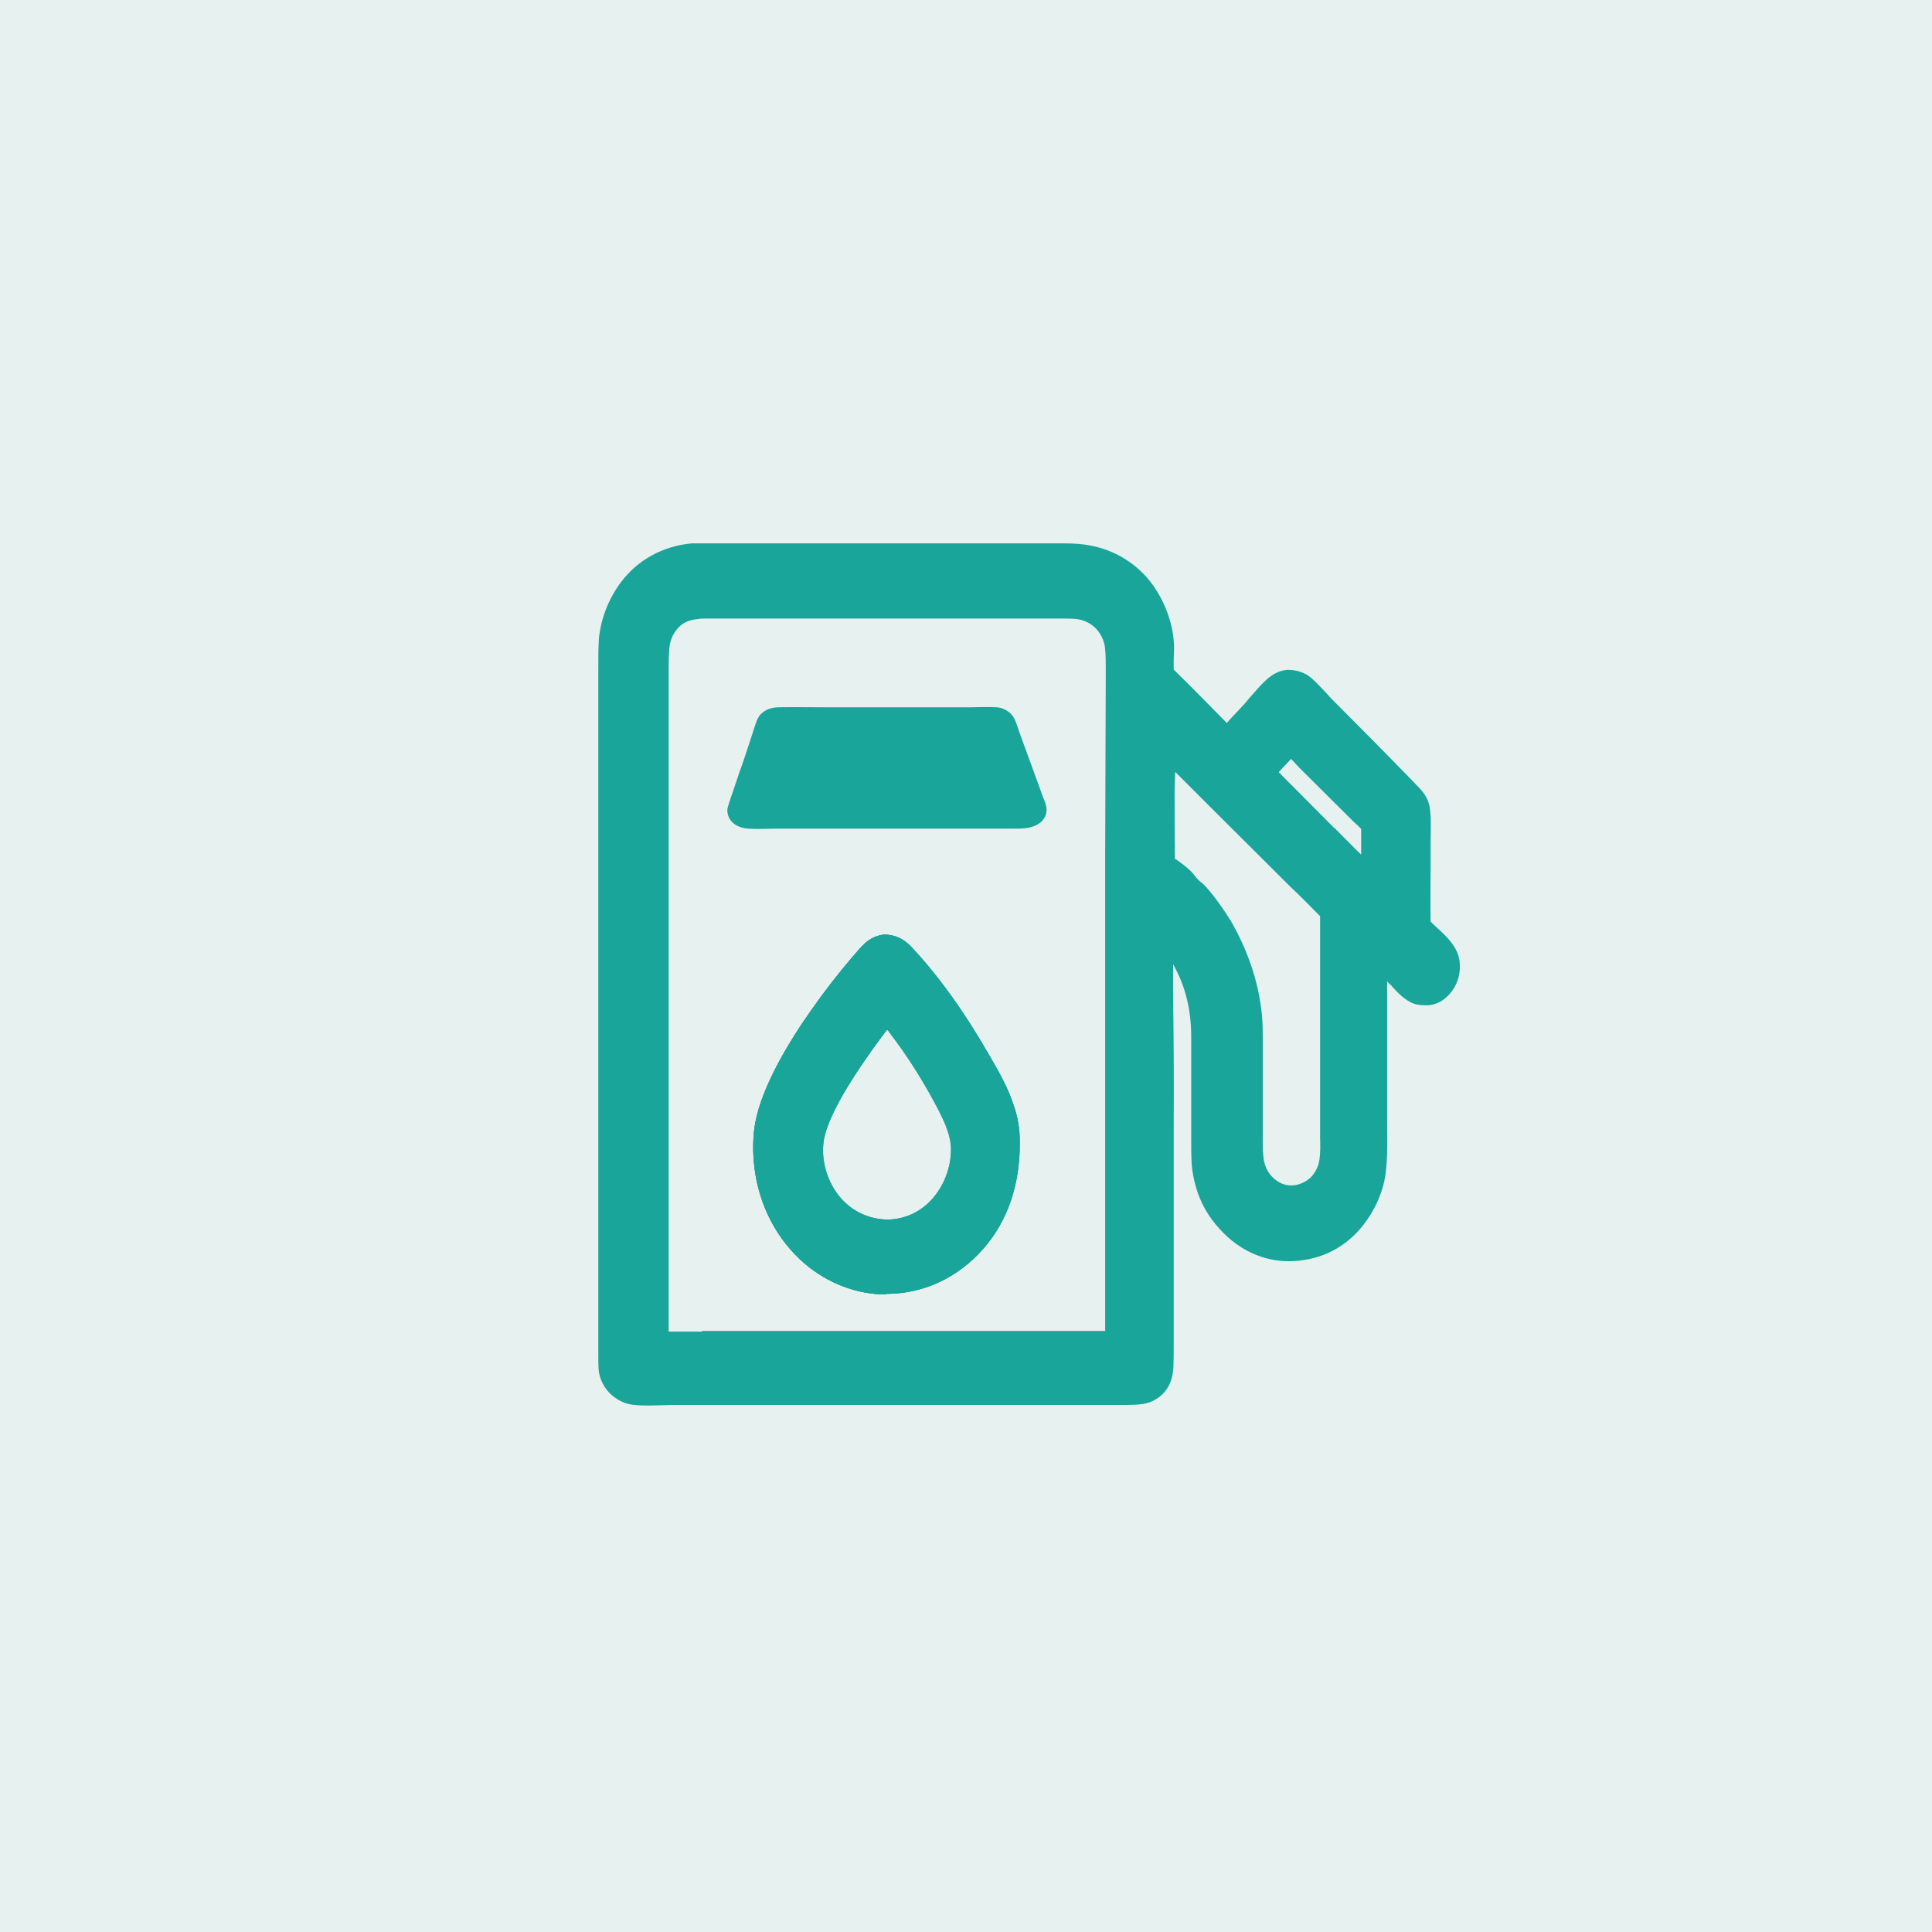 <?xml version="1.0" encoding="UTF-8"?>
<svg id="Layer_1" data-name="Layer 1" xmlns="http://www.w3.org/2000/svg" viewBox="0 0 64 64">
  <defs>
    <style>
      .cls-1 {
        fill: #19a59a;
      }

      .cls-2 {
        fill: #00746b;
        opacity: .1;
      }
    </style>
  </defs>
  <rect class="cls-2" width="64" height="64"/>
  <g>
    <path class="cls-1" d="M21.56,46.56c-.18,0-.37,0-.55-.02-.27-.02-.53-.14-.75-.33-.24-.21-.4-.52-.43-.83-.01-.16-.01-.32-.01-.49v-22.8c0-.32,0-.64.02-.95.07-.67.33-1.33.75-1.88.55-.72,1.37-1.17,2.32-1.26.19,0,.36,0,.53,0h10.92s.86,0,.86,0c.36,0,.64.02.89.07.66.12,1.28.44,1.77.94.55.56.94,1.43,1,2.21.02.21.01.42,0,.63,0,.11,0,.22,0,.33.36.35.72.71,1.08,1.08,0,0,.64.65.68.69.11-.13.23-.26.35-.38l.24-.26.17-.2c.22-.25.49-.57.71-.72.17-.12.36-.19.55-.2,0,0,0,0,0,0,.27,0,.48.07.66.18.19.13.37.33.55.52.08.08.15.16.21.23.95.95,1.9,1.91,2.83,2.87.16.16.35.36.43.65.07.28.06.79.05,1.2v.87c0,.61-.01,1.22,0,1.82.07.07.15.14.22.21.32.29.68.63.74,1.1.04.37-.04.7-.25.99-.2.27-.46.44-.77.47-.05,0-.1,0-.15,0-.17,0-.32-.03-.45-.1-.26-.13-.47-.36-.66-.57l-.12-.12c0,.17,0,4.2,0,4.2v.49c.01.65.02,1.38-.09,1.91-.13.6-.43,1.18-.84,1.64-.6.67-1.4,1.02-2.32,1.03-.86,0-1.66-.37-2.28-1.05-.4-.43-.66-.9-.81-1.43-.06-.22-.11-.46-.13-.69-.02-.28-.02-.56-.02-.84v-3.42c0-.93-.2-1.7-.6-2.41v1.04c.02,1.41.03,2.82.02,4.23v7.33c0,.25,0,.51-.01.76-.02.3-.09.53-.23.73-.17.25-.48.44-.79.48-.16.02-.33.03-.49.03h-.45s-13.72,0-13.72,0h-.91s-.6.02-.76.02ZM23.25,44.09h3.19s10.17,0,10.17,0v-15.66l.02-6.26c0-.22,0-.44-.02-.66-.02-.26-.12-.47-.27-.65-.15-.17-.34-.28-.55-.33-.11-.03-.29-.04-.54-.04h-.68s-2.28,0-2.28,0h-8.29s-.59,0-.59,0c-.11,0-.22,0-.31.02-.32.03-.53.14-.71.38-.13.17-.2.37-.22.61-.02.26-.02.52-.02.79v2.05s0,5.54,0,5.54c0,0,0,13.97,0,14.23.37,0,.74,0,1.11,0ZM38.96,28.47c.2.14.42.3.58.49.11.15.22.26.28.29.32.28.83,1.05.96,1.27.53.92.87,1.89,1,2.9.06.44.05.88.05,1.31v2.5s0,.3,0,.3c0,.31-.01.64.04.92.04.2.13.39.27.53.17.18.39.29.63.29.25,0,.52-.12.69-.31.13-.15.22-.34.25-.56.03-.23.03-.47.02-.7v-.28s0-1.5,0-1.5v-5.57c-.33-.34-.66-.67-1-.99l-2.61-2.6c-.28-.28-.56-.56-.84-.84l-.35-.35c0,.07-.02.45-.02.57,0,.77,0,1.54.01,2.31l.05.03ZM44.2,27.42s.84.85.89.89c0-.28,0-.57,0-.85-.04-.05-.25-.24-.25-.24l-1.81-1.8s-.22-.24-.26-.28c-.06.06-.11.12-.17.18-.08.09-.17.17-.24.26l1.83,1.84ZM29.36,42.88c-.97,0-1.92-.36-2.69-1.01-.93-.79-1.53-1.94-1.68-3.21-.03-.22-.04-.44-.04-.67,0-.28.02-.55.07-.8.23-1.23,1.14-2.72,1.87-3.75.42-.6.87-1.18,1.34-1.73l.08-.09c.13-.15.27-.33.45-.46.14-.1.3-.17.51-.2h.01c.48,0,.75.24.92.42.92.98,1.78,2.19,2.63,3.68.29.5.56.99.73,1.5.15.42.22.82.22,1.24v.1c0,1.38-.42,2.58-1.22,3.48-.83.94-1.94,1.46-3.13,1.48h-.08ZM29.39,34.1c-.64.84-1.79,2.45-2.06,3.48-.05.17-.07.34-.07.53,0,.06,0,.12,0,.18.05.61.32,1.18.74,1.57.38.35.86.54,1.39.55.58-.01,1.1-.25,1.49-.69.39-.44.62-1.05.62-1.63,0-.26-.06-.5-.17-.79-.14-.35-.33-.69-.51-1.02-.42-.75-.84-1.39-1.28-1.97,0,0-.13-.17-.15-.21Z"/>
    <path class="cls-1" d="M29.36,42.88c-.97,0-1.92-.36-2.69-1.01-.93-.79-1.53-1.94-1.68-3.21-.06-.53-.05-1.02.03-1.47.23-1.23,1.14-2.72,1.87-3.75.42-.6.87-1.18,1.34-1.73l.08-.09c.13-.15.27-.33.45-.46.14-.1.3-.17.51-.2h.01c.48,0,.75.24.92.42.92.98,1.78,2.19,2.63,3.68.29.5.56.99.73,1.5.15.42.22.82.22,1.24.02,1.42-.4,2.66-1.22,3.58-.83.94-1.94,1.46-3.13,1.48h-.08ZM29.39,34.1c-.64.84-1.79,2.45-2.06,3.48-.06.22-.08.45-.06.7.05.61.32,1.18.74,1.57.38.35.86.54,1.39.55.58-.01,1.1-.25,1.49-.69.4-.45.63-1.07.62-1.67,0-.23-.06-.47-.17-.75-.14-.35-.33-.69-.51-1.02-.42-.75-.84-1.39-1.28-1.97,0,0-.13-.17-.15-.21Z"/>
    <path class="cls-1" d="M33.32,36.65c-.18-.51-.45-1-.72-1.46-.74-1.3-1.59-2.56-2.59-3.63-.2-.21-.41-.35-.69-.35,0,0-.02,0-.02,0-.14.02-.27.06-.4.15-.18.13-.33.33-.48.51-.46.55-.91,1.12-1.32,1.71-.67.96-1.61,2.46-1.83,3.66-.09.46-.08.93-.03,1.39.15,1.21.72,2.3,1.6,3.05.74.63,1.66.96,2.6.95,1.13-.02,2.16-.51,2.94-1.4.82-.93,1.18-2.14,1.16-3.41,0-.4-.08-.79-.21-1.16ZM31.07,39.87c-.45.51-1.04.76-1.68.78-.58,0-1.12-.2-1.56-.61-.47-.43-.77-1.06-.82-1.73-.02-.27,0-.53.07-.79.3-1.14,1.59-2.9,2.29-3.81,0,0,.01,0,.02.01.13.12.24.29.35.43.48.63.9,1.29,1.29,1.99.19.34.39.69.53,1.05.1.27.18.55.19.84,0,.67-.26,1.36-.68,1.83Z"/>
    <path class="cls-1" d="M29.36,42.88c-.97,0-1.92-.36-2.69-1.01-.93-.79-1.53-1.94-1.68-3.21-.06-.53-.05-1.02.03-1.47.23-1.23,1.14-2.72,1.87-3.75.42-.6.87-1.18,1.34-1.73l.08-.09c.13-.15.27-.33.45-.46.14-.1.3-.17.51-.2h.01c.48,0,.75.24.92.42.92.98,1.78,2.19,2.63,3.68.29.5.56.99.73,1.5.15.42.22.82.22,1.24.02,1.42-.4,2.66-1.22,3.58-.83.94-1.94,1.46-3.13,1.48h-.08ZM29.39,34.1c-.64.84-1.79,2.45-2.06,3.48-.06.22-.08.45-.06.7.05.61.32,1.18.74,1.57.38.35.86.54,1.39.55.58-.01,1.1-.25,1.49-.69.4-.45.63-1.07.62-1.67,0-.23-.06-.47-.17-.75-.14-.35-.33-.69-.51-1.02-.42-.75-.84-1.39-1.28-1.97,0,0-.13-.17-.15-.21Z"/>
    <path class="cls-1" d="M33.32,36.65c-.18-.51-.45-1-.72-1.46-.74-1.3-1.59-2.56-2.59-3.63-.2-.21-.41-.35-.69-.35,0,0-.02,0-.02,0-.14.02-.27.06-.4.15-.18.13-.33.33-.48.51-.46.55-.91,1.12-1.32,1.71-.67.96-1.61,2.46-1.83,3.66-.09.46-.08.93-.03,1.39.15,1.21.72,2.3,1.6,3.05.74.63,1.66.96,2.6.95,1.13-.02,2.16-.51,2.94-1.4.82-.93,1.18-2.14,1.16-3.41,0-.4-.08-.79-.21-1.16ZM31.07,39.87c-.45.51-1.04.76-1.68.78-.58,0-1.12-.2-1.56-.61-.47-.43-.77-1.06-.82-1.73-.02-.27,0-.53.07-.79.3-1.14,1.59-2.9,2.29-3.81,0,0,.01,0,.02.01.13.12.24.29.35.43.48.63.9,1.29,1.29,1.99.19.34.39.69.53,1.05.1.27.18.55.19.84,0,.67-.26,1.36-.68,1.83Z"/>
    <path class="cls-1" d="M34.5,26.26l-.34-.93-.38-1.04c-.06-.17-.11-.36-.2-.52-.04-.07-.1-.14-.17-.19-.11-.08-.24-.14-.39-.15-.26-.02-.62,0-.88,0h-4.87c-.5,0-1.01-.01-1.51,0-.22.01-.41.08-.55.22-.07.06-.1.15-.14.22-.06.16-.11.32-.16.48-.08.25-.17.51-.25.76-.13.36-.25.72-.37,1.08-.06.18-.13.36-.18.55-.02.06-.02.12-.01.18.02.16.11.3.26.4.13.08.27.12.43.13.29.02.6,0,.9,0h1.67s5.67,0,5.67,0h.53c.34,0,.64,0,.9-.2.13-.1.21-.27.21-.42,0-.18-.11-.39-.17-.56Z"/>
    <path class="cls-1" d="M39.72,29.48s-.01,0-.02-.01c-.11-.06-.24-.21-.31-.31,0-.01-.02-.02-.03-.03.09.08.26.25.36.36Z"/>
    <path class="cls-1" d="M39.72,29.48s-.01,0-.02-.01c-.11-.06-.24-.21-.31-.31,0-.01-.02-.02-.03-.03.09.08.26.25.36.36Z"/>
  </g>
</svg>